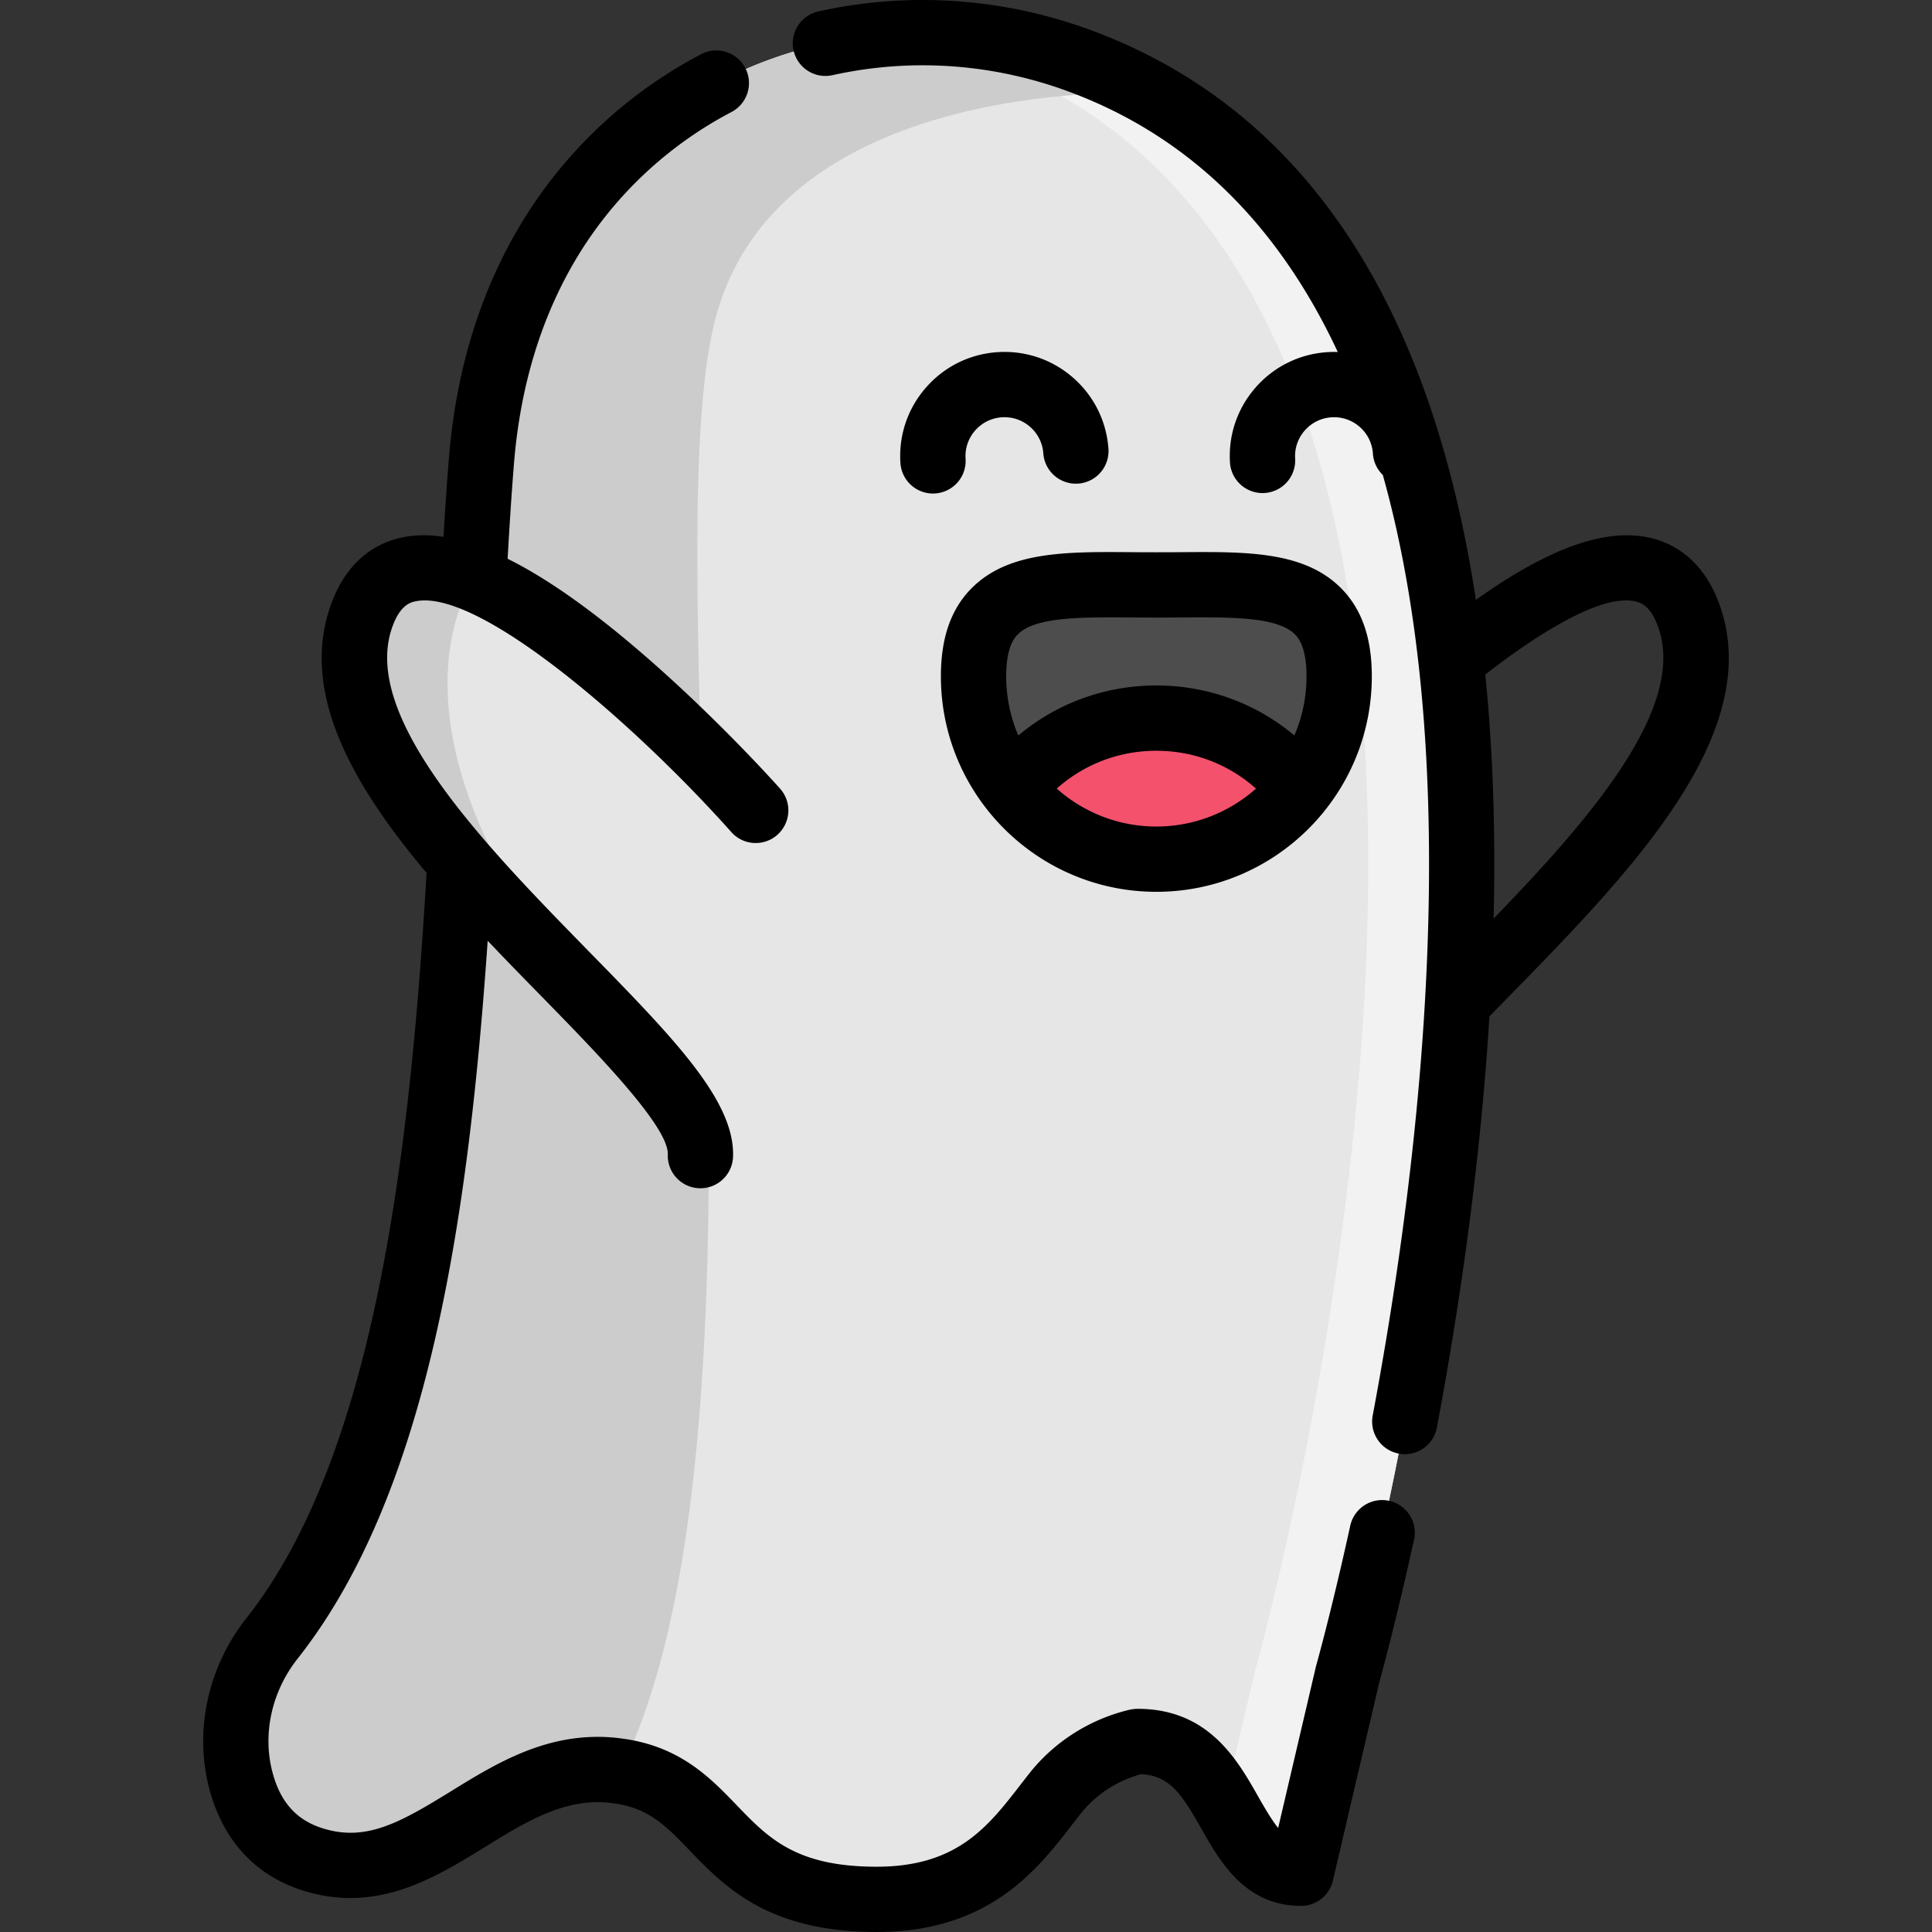 <svg xmlns="http://www.w3.org/2000/svg" version="1.1" xmlns:xlink="http://www.w3.org/1999/xlink" width="512" height="512" x="0" y="0" viewBox="0 0 511.998 511.998" style="enable-background:new 0 0 512 512" xml:space="preserve"><rect x="0" y="0" width="511.998" height="511.998" fill="#333333" stroke="none"/><g><path d="M372.261 376.813c-7.556 40.167-15.112 66.849-15.112 66.849l-12.343 52.764c-20.787 0-17.292-34.987-43.42-34.918h-.012a308.668 308.668 0 0 1-9.009 2.042c-17.246 8.386-21.052 39.798-60.031 39.798-43.685 0-39.971-29.773-67.979-33.949l-1.592-.208a256.4 256.4 0 0 0-.981-.104c-30.858-2.688-48.83 32.53-78.246 23.879-11.766-3.461-17.292-12.043-19.691-21.087-3.461-13.093-.15-27.051 8.236-37.675 53.883-68.164 47.884-216.811 55.498-311.945 1.984-24.755 9.125-44.354 18.734-59.835C175.567 15.346 234.56-3.1 286.505 16.257c6.518 2.434 12.643 5.283 18.399 8.525h.012c105.839 59.523 86.586 249.63 67.345 352.031z" style="" fill="#e6e6e6" data-original="#e6e6e6"></path><path d="M304.916 24.782h-.012c-5.756-3.241-11.882-6.091-18.399-8.525-17.795-6.631-36.417-8.822-54.387-6.949a120.503 120.503 0 0 1 29.62 6.949c6.518 2.434 12.643 5.283 18.399 8.525h.012c105.839 59.524 86.586 249.63 67.345 352.031-7.556 40.167-15.112 66.849-15.112 66.849l-7.973 34.085c5.296 9.117 9.53 18.678 20.397 18.678l12.343-52.764s7.556-26.682 15.112-66.849c19.241-102.4 38.494-292.507-67.345-352.03z" style="" fill="#f2f2f2" data-original="#f2f2f2"></path><path d="M304.905 24.782c-1.188-.208-100.365-5.218-115.823 61.77-15.562 67.472 19.766 293.33-24.727 382.846l-1.592-.208a256.4 256.4 0 0 0-.981-.104c-30.858-2.688-48.83 32.53-78.246 23.879-11.766-3.461-17.292-12.043-19.691-21.087-3.461-13.093-.15-27.051 8.236-37.675 53.883-68.164 47.884-216.811 55.498-311.945 1.984-24.755 9.125-44.354 18.734-59.835C175.568 15.346 234.56-3.1 286.505 16.257c6.518 2.434 12.643 5.283 18.4 8.525z" style="" fill="#cccccc" data-original="#cccccc"></path><path d="M354.892 179.241c0-26.757-21.69-24.224-48.447-24.224s-48.447-2.533-48.447 24.224 21.69 48.447 48.447 48.447 48.447-21.691 48.447-48.447z" style="" fill="#4d4d4d" data-original="#4d4d4d"></path><path d="M344.668 209.005c-8.859 11.374-22.679 18.688-38.217 18.688s-29.37-7.314-38.229-18.688c8.848-11.386 22.679-18.699 38.229-18.699 15.538 0 29.369 7.313 38.217 18.699z" style="" fill="#f4516d" data-original="#f4516d"></path><path d="m200.277 214.761-14.65 91.489c.369-9.678-12.447-24.063-28.608-40.744-30.177-31.158-72.028-70.321-61.369-101.767 4.914-14.523 16.346-15.7 29.912-10.232 31.549 12.69 74.715 61.254 74.715 61.254z" style="" fill="#e6e6e6" data-original="#e6e6e6"></path><path d="M157.018 265.506c-30.177-31.158-72.028-70.321-61.369-101.767 4.914-14.523 16.346-15.7 29.912-10.232 0 0-29.001 39.348 31.457 111.999z" style="" fill="#cccccc" data-original="#cccccc"></path><path d="M368.134 397.732a8.653 8.653 0 0 0-10.306 6.596c-4.985 22.709-8.964 36.839-9.005 36.978a7.24 7.24 0 0 0-.099.385l-9.998 42.735c-1.482-1.815-3.11-4.477-5.246-8.246-5.58-9.847-13.217-23.325-32.003-23.325-.706.003-1.513.095-2.204.26-10.5 2.506-19.923 8.51-26.53 16.9-.746.946-1.494 1.914-2.253 2.893-8.667 11.205-16.852 21.787-38.159 21.787-21.411 0-28.691-7.564-37.123-16.323-6.912-7.181-14.746-15.32-29.582-17.532l-.156-.022-1.592-.208-.204-.024-1.013-.107-.133-.013c-17.482-1.523-31.069 6.865-43.063 14.265-13.462 8.306-22.282 13.23-33.491 9.932-7.244-2.131-11.62-6.898-13.769-14.997-2.687-10.162-.195-21.416 6.659-30.099 34.413-43.532 45.239-115.868 50.375-190.254 4.747 5.005 9.572 9.937 14.303 14.772 14.227 14.541 33.713 34.457 33.429 41.833a8.652 8.652 0 0 0 8.315 8.977c.113.003.225.006.337.006a8.652 8.652 0 0 0 8.639-8.321c.568-14.816-15.758-31.503-38.352-54.596-26.814-27.406-60.186-61.515-52.072-85.468 2.14-6.32 5.087-6.918 6.345-7.173 17.07-3.463 59.179 33.68 83.623 61.164 3.175 3.57 8.645 3.891 12.214.716a8.652 8.652 0 0 0 .719-12.213c-.649-.731-16.128-18.089-35.568-34.985-13.877-12.062-26.043-20.683-36.647-25.949.568-10 1.097-17.922 1.677-25.128 1.7-21.208 7.574-40.037 17.458-55.96 9.791-15.756 23.689-28.657 40.189-37.304a8.654 8.654 0 0 0 3.648-11.68c-2.218-4.232-7.45-5.865-11.68-3.646-19.232 10.08-35.434 25.121-46.855 43.501-11.353 18.291-18.085 39.725-20.007 63.704-.495 6.14-.952 12.775-1.425 20.712-3.874-.6-7.464-.563-10.78.11-6.37 1.291-14.888 5.562-19.298 18.579-7.773 22.948 6.048 47.123 25.595 70.372-4.34 73.833-13.613 154.313-47.758 197.505-10.212 12.937-13.88 29.852-9.808 45.254 3.697 13.933 12.553 23.327 25.612 27.169 19.183 5.642 34.205-3.629 47.46-11.807 10.629-6.558 20.661-12.754 32.406-11.759l2.191.266c8.959 1.357 13.423 5.994 19.593 12.405 9.275 9.636 20.816 21.627 49.589 21.627 29.798 0 42.54-16.474 51.844-28.503.723-.937 1.438-1.861 2.156-2.77 4.018-5.102 9.685-8.821 16.038-10.546 7.66.359 10.84 5.332 16.054 14.531 4.87 8.595 11.541 20.366 26.378 20.366a8.65 8.65 0 0 0 8.424-6.681l12.299-52.577c.526-1.875 4.358-15.72 9.201-37.782 1.03-4.665-1.923-9.278-6.591-10.302z" fill="#000000" opacity="1" data-original="#000000"></path><path d="M249.346 179.24c0 31.484 25.615 57.099 57.099 57.099s57.099-25.615 57.099-57.099c0-10.281-2.704-17.96-8.265-23.478-9.761-9.685-24.931-9.57-42.495-9.429-4.148.032-8.531.032-12.678 0-17.562-.14-32.733-.255-42.495 9.429-5.561 5.518-8.265 13.197-8.265 23.478zm30.697 29.742c7.21-6.432 16.509-10.024 26.406-10.024 9.893 0 19.188 3.592 26.396 10.026-7.031 6.248-16.278 10.053-26.401 10.053-10.123-.002-19.37-3.807-26.401-10.055zm-10.245-40.938c3.965-3.935 13.579-4.44 24.473-4.44 1.869 0 3.777.015 5.699.03 4.237.032 8.712.032 12.949 0 13.124-.103 25.527-.198 30.172 4.41.779.773 3.149 3.124 3.149 11.195 0 5.561-1.15 10.857-3.22 15.669-10.15-8.518-22.966-13.256-36.57-13.256-13.61 0-26.429 4.738-36.58 13.256a39.569 39.569 0 0 1-3.22-15.669c-.001-8.07 2.37-10.422 3.148-11.195zM284.403 100.118c-5.55-4.866-12.661-7.274-20.025-6.794-7.364.483-14.099 3.807-18.963 9.355s-7.278 12.66-6.794 20.025a8.653 8.653 0 0 0 9.201 8.067 8.652 8.652 0 0 0 8.066-9.201 10.256 10.256 0 0 1 2.539-7.483 10.257 10.257 0 0 1 7.087-3.496c2.754-.18 5.41.721 7.483 2.539a10.257 10.257 0 0 1 3.496 7.087 8.653 8.653 0 0 0 17.267-1.135c-.486-7.365-3.808-14.099-9.357-18.964z" fill="#000000" opacity="1" data-original="#000000"></path><path d="M455.945 160.964c-4.071-12.02-11.696-16.483-17.375-18.109-11.907-3.409-27.507 1.878-47.449 16.129C379.06 79.525 344.932 28.8 289.526 8.151c-23.365-8.707-48.488-10.478-72.653-5.122a8.65 8.65 0 0 0-6.574 10.319 8.65 8.65 0 0 0 10.319 6.574c20.897-4.632 42.637-3.096 62.867 4.444 31.364 11.689 55.097 34.777 71.038 68.918-.93-.032-1.865-.02-2.805.043-7.364.483-14.099 3.807-18.963 9.355s-7.278 12.66-6.794 20.025a8.653 8.653 0 0 0 17.267-1.134 10.256 10.256 0 0 1 2.539-7.483 10.257 10.257 0 0 1 7.087-3.496c2.751-.18 5.409.721 7.483 2.539a10.257 10.257 0 0 1 3.496 7.087 8.611 8.611 0 0 0 2.627 5.647c4.159 14.817 7.272 31.095 9.322 48.829 8.078 69.866-2.078 147.608-12.021 200.523a8.653 8.653 0 0 0 17.007 3.196c5.692-30.289 11.444-68.577 13.945-109.052 1.702-1.749 3.424-3.513 5.177-5.305 31.673-32.387 67.576-69.089 56.055-103.094zm-62.327 17.804c9.892-7.733 30.138-22.158 40.188-19.278 1.021.292 3.733 1.069 5.75 7.026 7.29 21.518-18.9 51.23-43.733 76.914.511-21.571-.063-43.402-2.205-64.662z" fill="#000000" opacity="1" data-original="#000000"></path></g></svg>
